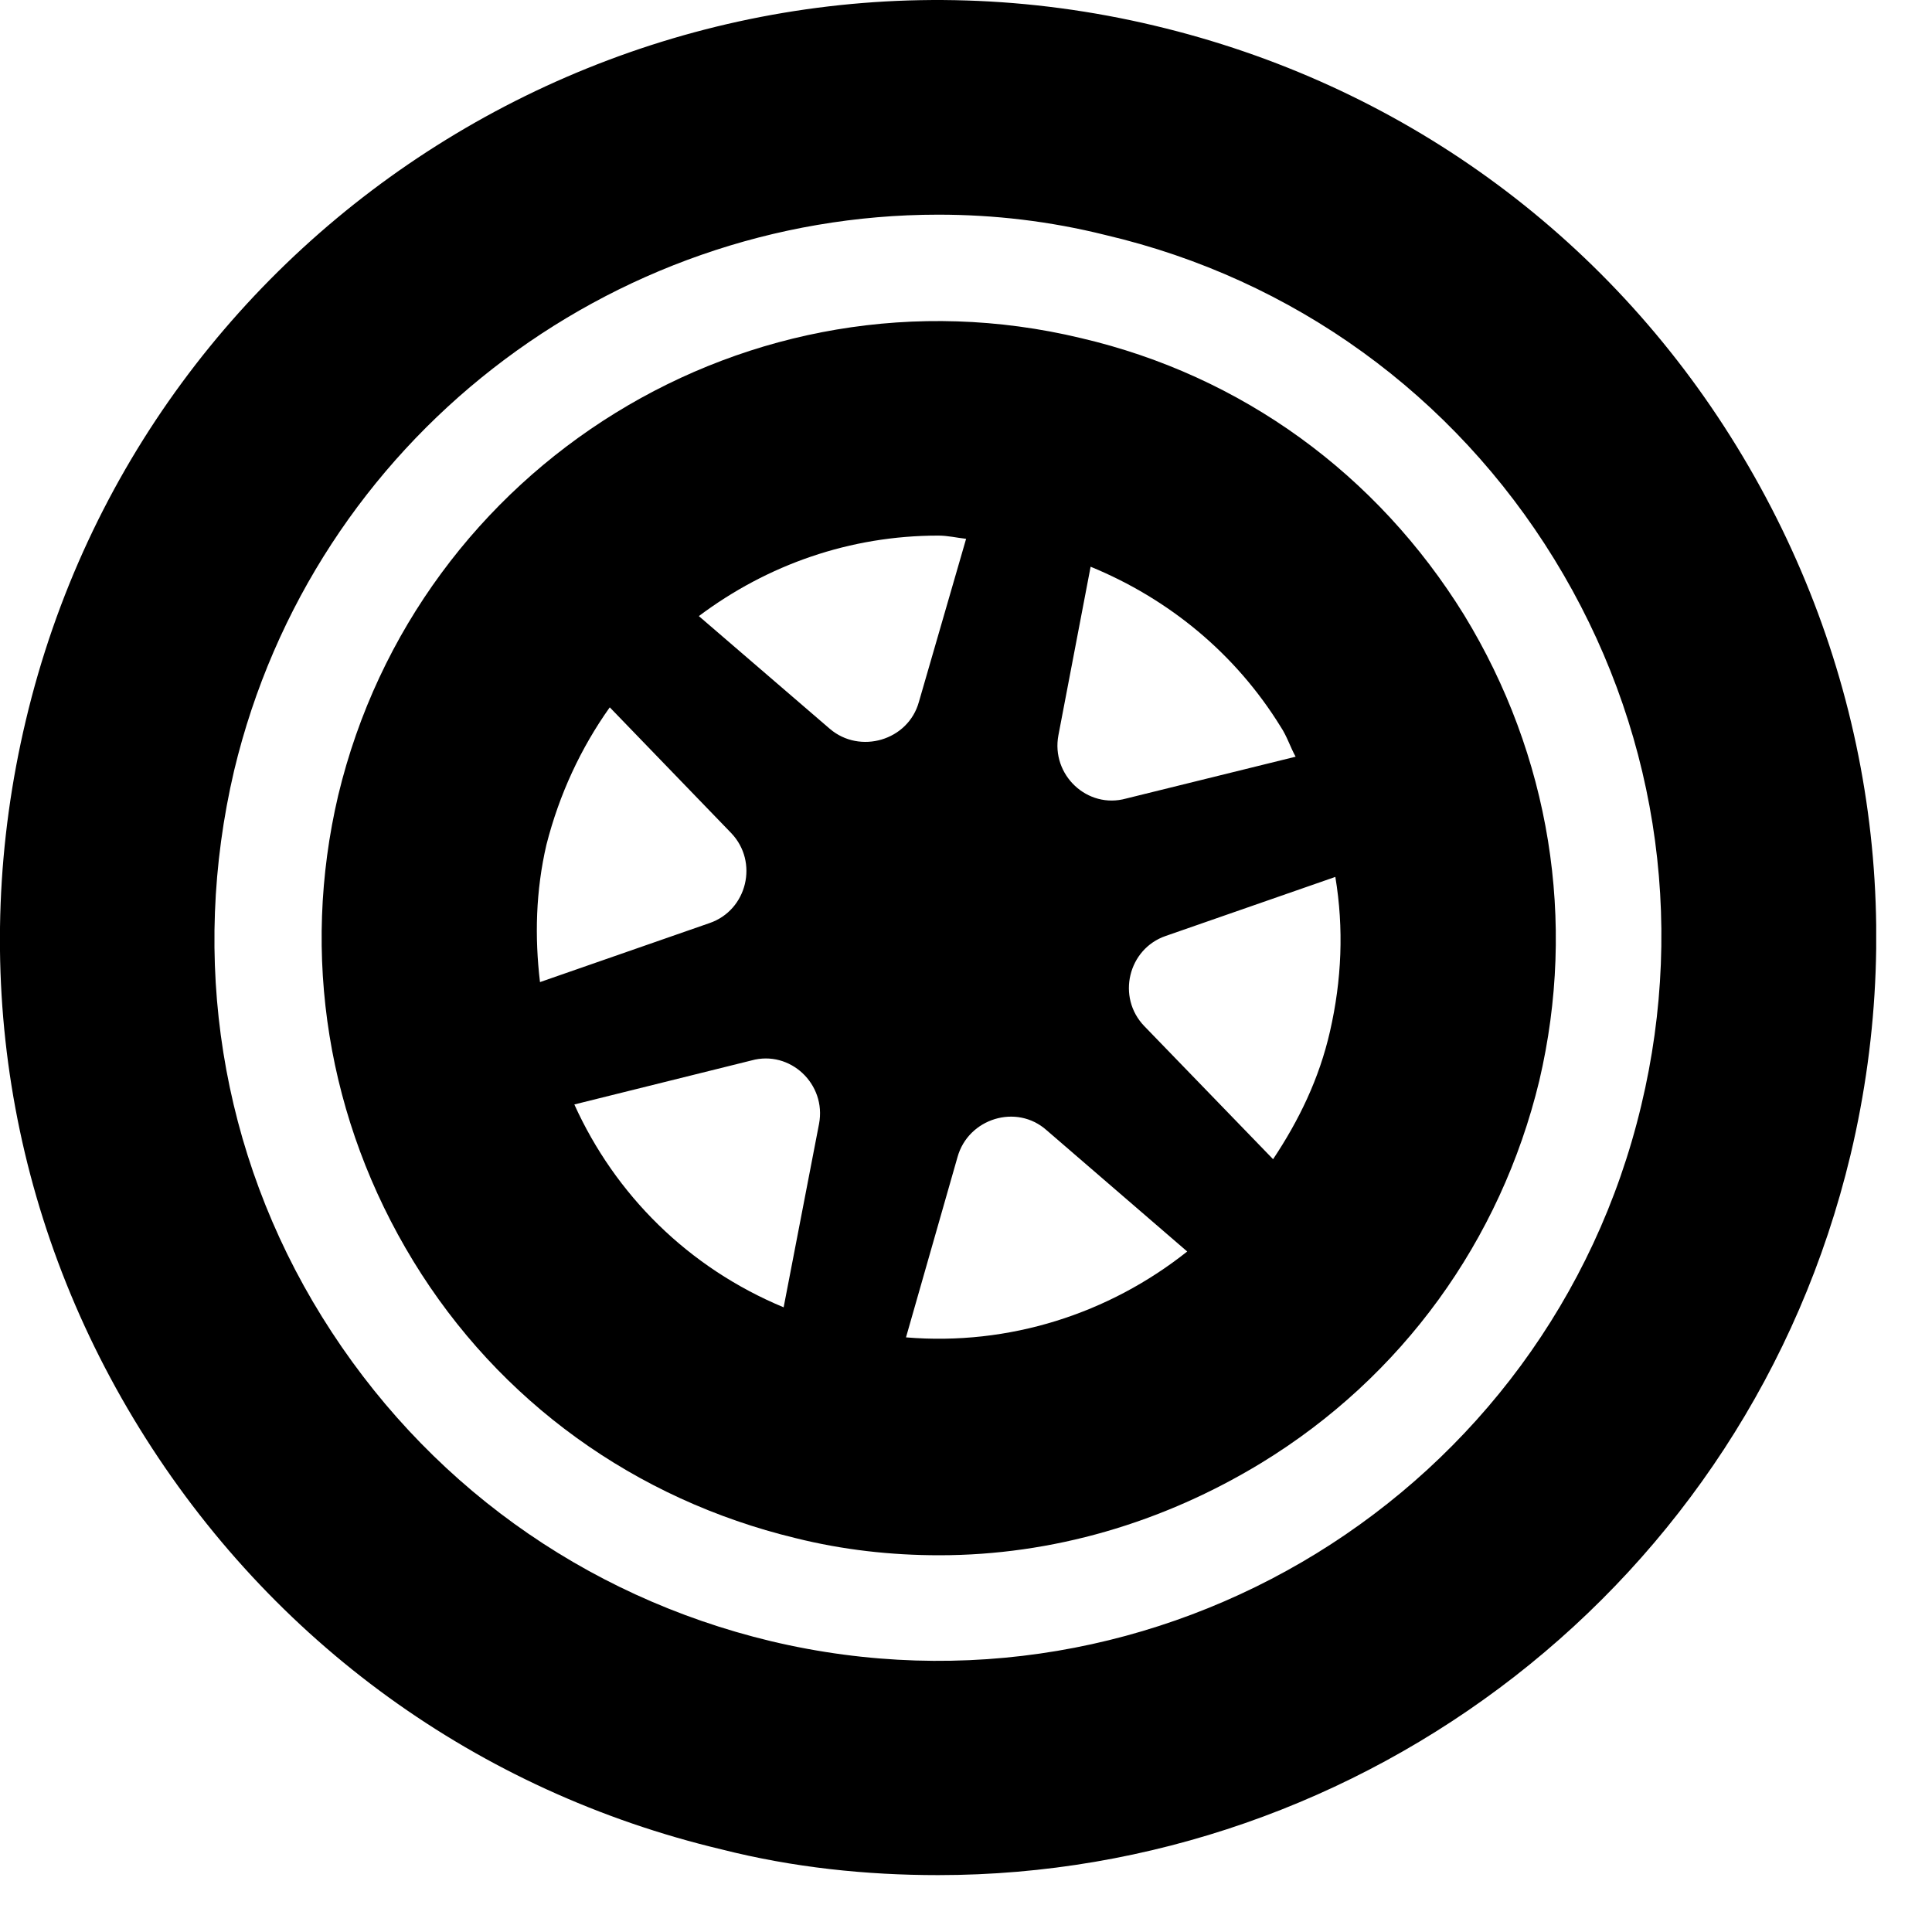 <svg width="18" height="18" viewBox="0 0 18 18" fill="none" xmlns="http://www.w3.org/2000/svg">
<g clip-path="url(#clip0_1477_15327)">
<path d="M8.741 17.47C12.691 17.47 16.281 14.77 17.241 10.76C17.781 8.49 17.401 6.15 16.181 4.16C14.961 2.17 13.031 0.78 10.761 0.24C6.071 -0.88 1.351 2.03 0.241 6.71C-0.299 8.98 0.071 11.32 1.301 13.31C2.531 15.3 4.451 16.69 6.721 17.23C7.391 17.4 8.071 17.47 8.741 17.47ZM8.741 2C9.261 2 9.781 2.06 10.301 2.19C12.051 2.6 13.541 3.68 14.481 5.21C15.421 6.74 15.711 8.55 15.291 10.3C14.431 13.91 10.791 16.15 7.181 15.29C5.431 14.87 3.951 13.8 3.001 12.27C2.051 10.74 1.771 8.93 2.181 7.18C2.921 4.09 5.691 2 8.741 2Z" fill="black"/>
<path d="M11.751 13.63C10.831 14.19 9.801 14.49 8.751 14.49C8.301 14.49 7.851 14.44 7.411 14.33C5.921 13.97 4.651 13.06 3.851 11.75C3.051 10.44 2.801 8.9 3.151 7.41C3.891 4.33 6.991 2.41 10.071 3.15C11.571 3.5 12.831 4.42 13.641 5.73C14.441 7.04 14.691 8.58 14.341 10.07C13.981 11.56 13.061 12.83 11.751 13.63ZM11.861 10.8C12.101 10.44 12.291 10.05 12.391 9.61C12.501 9.13 12.521 8.65 12.441 8.17L10.861 8.72C10.511 8.84 10.401 9.29 10.661 9.56L11.861 10.8ZM11.061 11.66L9.751 10.53C9.471 10.28 9.021 10.42 8.921 10.78L8.441 12.46C9.401 12.54 10.331 12.24 11.061 11.66ZM7.301 12.18L7.631 10.47C7.701 10.1 7.361 9.78 7.001 9.88L5.351 10.29C5.731 11.13 6.411 11.81 7.301 12.18ZM5.681 6.59C5.411 6.97 5.211 7.4 5.091 7.87C4.991 8.3 4.981 8.73 5.031 9.15L6.611 8.6C6.961 8.48 7.071 8.03 6.811 7.76L5.681 6.59ZM8.741 4.99C7.921 4.99 7.151 5.26 6.511 5.74L7.731 6.79C8.011 7.03 8.461 6.9 8.561 6.54L9.001 5.02C8.911 5.01 8.831 4.99 8.741 4.99ZM10.161 5.28L9.861 6.85C9.791 7.22 10.131 7.54 10.491 7.44L12.071 7.05C12.021 6.96 11.991 6.86 11.931 6.77C11.511 6.09 10.891 5.58 10.161 5.28Z" fill="black"/>
</g>
<defs>
<clipPath id="clip0_1477_15327">
<rect width="17.48" height="17.47" fill="black" transform="matrix(-1 0 0 1 17.48 0)"/>
</clipPath>
</defs>
</svg>
